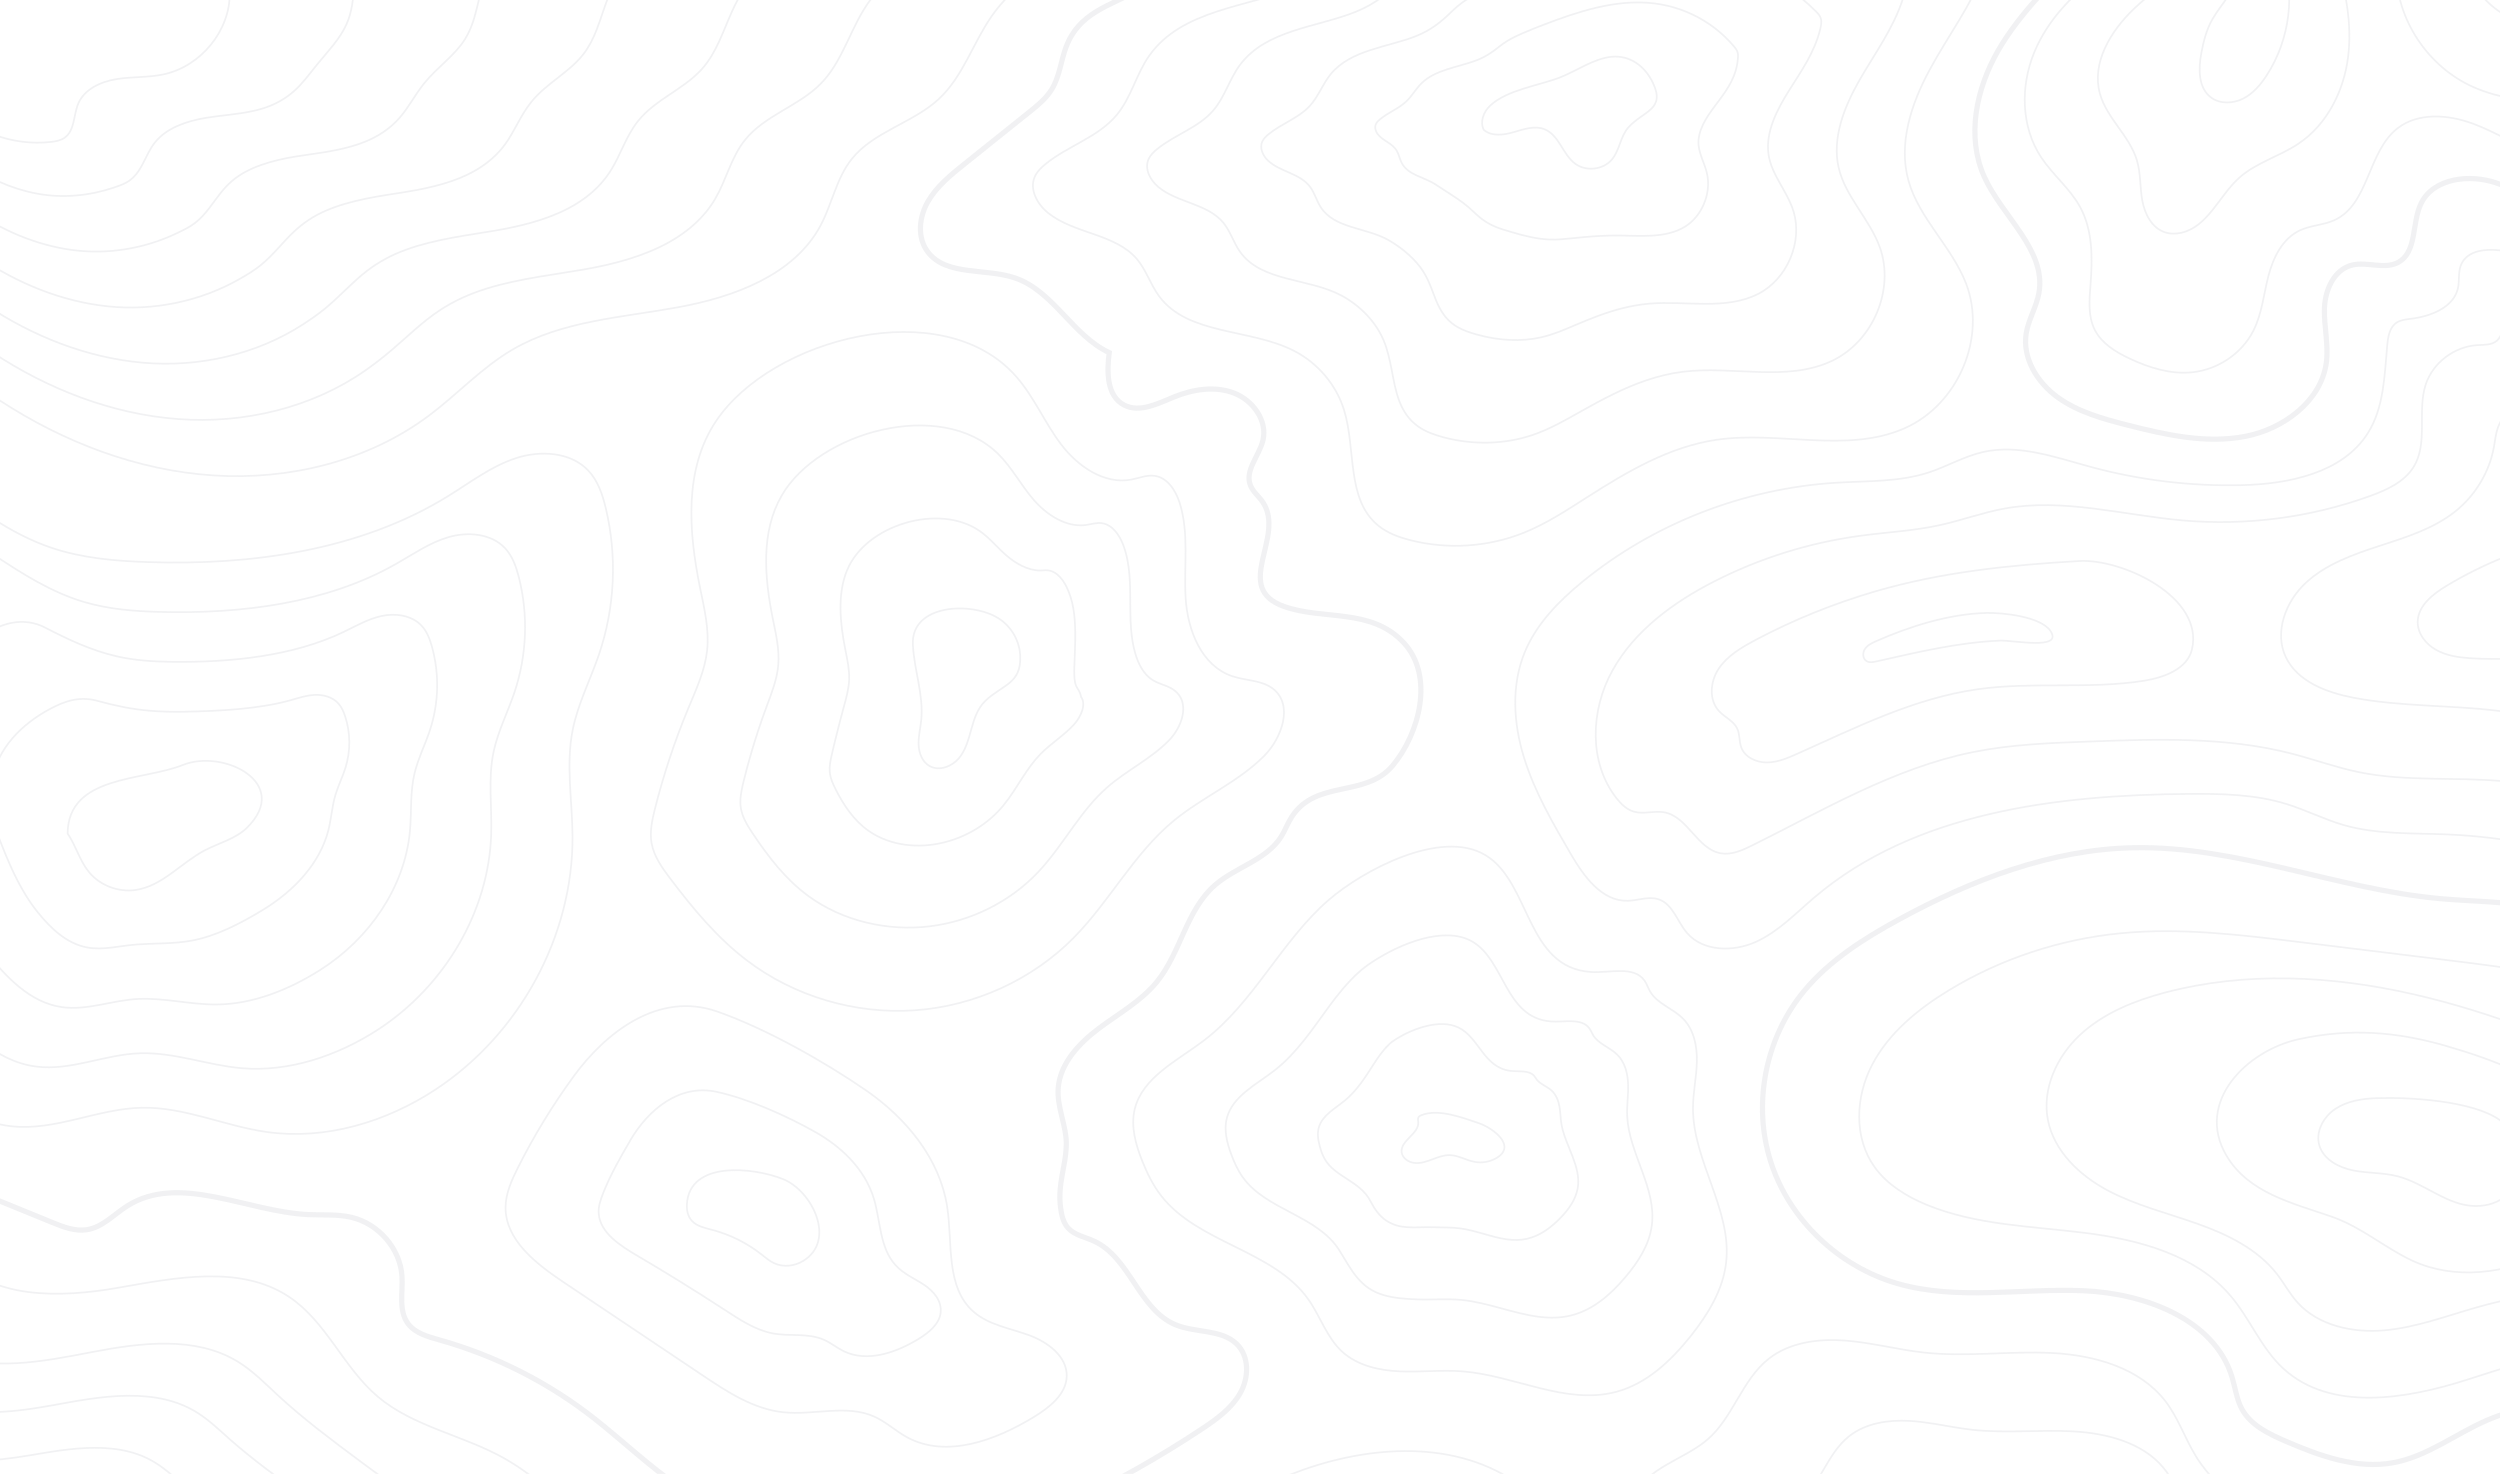 <svg width="1440" height="849" viewBox="0 0 1440 849" fill="none" xmlns="http://www.w3.org/2000/svg">
<g opacity="0.6" clip-path="url(#clip0_3354_2398)">
<path d="M712.414 -24.427C690.083 -31.663 673.119 -15.293 655.454 -5.574C638.87 3.559 621.486 7.294 614.075 27.047C611.051 35.084 610.35 44.002 605.884 51.336C602.579 56.753 597.472 60.88 592.485 64.869C580.188 74.706 567.91 84.543 555.613 94.38C547.622 100.775 539.43 107.405 534.403 116.245C529.396 125.084 528.214 136.76 534.283 144.934C544.878 159.191 567.59 154.283 584.614 160.091C606.825 167.659 617.7 193.181 638.91 203.116C637.468 214.185 637.428 228.109 647.523 233.331C656.495 237.966 667.09 232.372 676.443 228.578C687.319 224.159 699.876 222.203 710.832 226.427C721.787 230.651 730.139 242.385 727.475 253.591C725.332 262.548 716.86 270.938 720.225 279.543C721.707 283.318 725.192 285.938 727.435 289.321C740.694 309.387 709.41 338.585 739.592 349.321C762.204 357.379 789.623 350.104 808.329 369.973C826.515 389.295 817.522 422.678 802.141 441.042C786.559 459.641 758.038 448.826 744.059 470.495C741.635 474.23 740.153 478.493 737.75 482.248C729.278 495.39 711.673 499.478 699.816 509.823C683.193 524.315 680.129 548.78 666.189 565.755C657.176 576.746 644.278 583.845 632.862 592.431C621.446 601.016 610.751 612.476 609.549 626.498C608.588 637.939 614.556 648.597 614.175 659.862C613.755 672.613 609.108 682.078 610.891 695.592C611.452 699.797 612.373 704.217 615.257 707.385C618.942 711.453 624.891 712.509 629.938 714.777C650.987 724.262 655.874 754.34 677.245 763.121C688.701 767.834 703.441 765.566 712.294 774.093C719.724 781.25 719.424 793.551 714.357 802.469C709.29 811.368 700.537 817.606 691.905 823.317C643.337 855.507 589.961 880.755 533.982 898.023C530.357 899.138 526.372 900.233 522.807 898.884C516.337 896.459 515.336 888.147 512.051 882.202C506.443 872.091 493.105 868.493 481.348 869.216C469.591 869.94 458.215 873.929 446.459 874.653C405.701 877.176 374.437 842.424 342.692 817.352C316.395 796.583 285.812 781.016 253.306 771.863C246.617 769.986 239.307 768.03 235.141 762.574C229.372 755.005 232.136 744.445 231.536 735.038C230.514 719.295 218.137 704.882 202.434 701.185C194.303 699.269 185.791 700.012 177.419 699.601C141.809 697.821 103.214 675.703 73.292 694.634C65.621 699.484 59.092 706.896 50.08 708.304C43.23 709.38 36.42 706.72 30.011 704.099C0.95 692.228 -28.131 680.377 -57.192 668.506" stroke="#E7E8EB" stroke-width="3" stroke-miterlimit="10"/>
<path d="M1534.05 546.257C1513.87 547.607 1496.22 534.132 1477.29 527.17C1454.7 518.859 1429.85 519.817 1405.79 517.646C1346.15 512.268 1288.93 487.138 1229.02 488.291C1181.36 489.211 1135.53 506.87 1093.89 529.556C1073.6 540.606 1053.68 553.22 1039.1 570.879C1016.72 597.965 1009.33 636.16 1020.01 669.367C1030.68 702.574 1059.16 729.738 1093.39 739.458C1127.6 749.158 1164.15 742 1199.74 743.448C1235.33 744.895 1275.61 759.934 1285.68 793.298C1287.55 799.497 1288.29 806.127 1291.45 811.818C1296.54 820.99 1306.89 825.977 1316.67 830.201C1336.13 838.571 1357.28 846.296 1378.19 842.58C1397.8 839.099 1414.04 826.133 1432.23 818.193C1467.7 802.724 1511.7 807.926 1542.37 831.218" stroke="#E7E8EB" stroke-width="3" stroke-miterlimit="10"/>
<path d="M1200.04 -28.885C1182.34 -10.541 1163.51 7.256 1150.87 29.237C1138.23 51.219 1132.57 78.657 1142.9 101.734C1153.26 124.811 1178.85 144.015 1174.41 168.833C1172.96 176.851 1168.36 184.068 1167.08 192.105C1164.81 206.206 1173.42 220.306 1185.18 228.813C1196.94 237.32 1211.4 241.29 1225.54 244.889C1247.65 250.521 1270.72 255.665 1293.15 251.382C1315.57 247.099 1337.18 230.788 1340 208.65C1341.32 198.305 1338.52 187.862 1338.88 177.438C1339.26 167.014 1344.37 155.339 1354.7 152.718C1363.27 150.547 1373.05 155.28 1380.94 151.33C1392.43 145.58 1389.01 128.624 1394.52 117.223C1401.65 102.418 1422.94 99.993 1438.64 105.645C1454.34 111.297 1467.42 122.523 1483 128.507C1502.59 136.017 1525.62 134.394 1543.91 124.224" stroke="#E7E8EB" stroke-width="3" stroke-miterlimit="10"/>
<path d="M1519.09 577.019C1484.92 562.352 1447.29 557.658 1410.26 553.121C1381.68 549.621 1353.1 546.12 1324.52 542.619C1290.23 538.415 1255.58 534.21 1221.19 537.593C1186.38 541.016 1152.41 552.3 1122.69 570.312C1104.75 581.185 1087.9 595.012 1078.31 613.395C1068.72 631.778 1067.66 655.383 1079.79 672.261C1086.98 682.274 1098.02 689.079 1109.53 693.871C1138.23 705.761 1170.3 706.27 1201.22 710.181C1232.15 714.112 1264.77 722.893 1284.72 746.302C1295.96 759.464 1302.33 776.361 1315.04 788.154C1342.12 813.206 1385.74 806.028 1421.19 794.666C1456.64 783.303 1496.3 769.536 1529.65 785.846" stroke="#E7E8EB" stroke-miterlimit="10"/>
<path d="M1369.1 632.522C1360.71 632.816 1352.02 634.126 1345.11 638.761C1338.18 643.396 1333.55 652.099 1335.99 659.941C1338.48 667.94 1347.19 672.555 1355.58 674.198C1363.97 675.84 1372.73 675.391 1381 677.522C1396.74 681.571 1409.84 694.693 1426.12 694.674C1454.5 694.634 1460.85 660.078 1439.86 645.136C1424.08 633.891 1387.29 631.897 1369.1 632.542V632.522Z" stroke="#E7E8EB" stroke-miterlimit="10"/>
<path d="M1409.64 602.639C1380.56 594.21 1353.82 592.098 1324.08 598.572C1294.28 605.064 1264.21 634.634 1282.42 665.592C1295.14 687.202 1320.45 692.972 1342.76 700.697C1360.49 706.837 1373.17 718.571 1389.71 726.238C1413.94 737.463 1443.83 733.65 1466.92 721.583C1486.05 711.59 1510.12 686.577 1503.07 663.343C1496.52 641.772 1468.76 626.029 1449.41 617.072C1436.62 611.146 1423.18 606.59 1409.62 602.659L1409.64 602.639Z" stroke="#E7E8EB" stroke-miterlimit="10"/>
<path d="M1524.78 621.158C1481.08 601.68 1436.58 583.238 1389.81 572.619C1343.02 561.98 1293.55 559.437 1247.19 571.68C1229.24 576.432 1211.46 583.629 1198.02 596.165C1184.58 608.701 1176.09 627.377 1179.61 645.213C1183.12 662.951 1197.64 676.915 1213.86 685.598C1230.08 694.261 1248.25 698.701 1265.63 704.861C1283.02 711.021 1300.38 719.489 1311.56 733.883C1315.71 739.222 1318.87 745.246 1323.4 750.272C1335.47 763.687 1355.44 767.892 1373.65 766.249C1391.85 764.607 1409.14 757.977 1426.7 753.01C1461.71 743.094 1498.6 739.574 1534.91 742.723" stroke="#E7E8EB" stroke-miterlimit="10"/>
<path d="M1213 -16.878C1195.26 -5.085 1179.73 10.736 1171.72 30.175C1163.71 49.615 1164.07 72.926 1175.67 90.567C1182.34 100.697 1192.31 108.578 1198.12 119.198C1205.51 132.692 1205.31 148.806 1204.13 164.061C1203.45 172.939 1202.59 182.366 1206.75 190.306C1210.74 197.913 1218.65 202.763 1226.54 206.479C1237.86 211.838 1250.37 215.749 1262.89 214.419C1277.67 212.855 1291.35 203.526 1297.94 190.501C1302.91 180.684 1303.89 169.458 1306.63 158.858C1309.4 148.239 1314.78 137.248 1324.96 132.594C1331.11 129.778 1338.28 129.66 1344.45 126.883C1364.71 117.789 1363.59 87.34 1381.08 73.826C1392.87 64.713 1410.04 65.945 1424.12 71.108C1438.2 76.271 1450.84 84.797 1465.12 89.413C1488.47 96.981 1515.43 93.011 1535.48 79.067" stroke="#E7E8EB" stroke-miterlimit="10"/>
<path d="M1260.07 -16.839C1248.69 -11.031 1238.2 -3.599 1229.04 5.182C1215.64 18.011 1204.63 36.297 1209.56 53.976C1213.48 68.076 1226.66 78.285 1230.85 92.307C1233.09 99.797 1232.57 107.796 1233.95 115.482C1235.33 123.167 1239.42 131.264 1246.97 133.787C1250.01 134.804 1253.36 134.784 1256.48 134.06C1271.78 130.54 1278.11 112.959 1289.63 102.535C1299.4 93.695 1312.96 90.097 1323.94 82.744C1340.38 71.714 1349.91 52.626 1352.44 33.285C1354.96 13.963 1351.14 -5.672 1345.23 -24.29" stroke="#E7E8EB" stroke-miterlimit="10"/>
<path d="M1380.18 -17.581C1380.08 10.834 1398.32 38.527 1424.84 50.241C1440.12 56.988 1457.2 58.611 1473.95 59.726C1492.07 60.919 1511.36 61.369 1527.06 52.451" stroke="#E7E8EB" stroke-miterlimit="10"/>
<path d="M1423.08 -20.32C1422.42 -8.879 1431.09 1.193 1440.9 7.47C1454.52 16.173 1470.96 20.045 1487.25 20.378C1503.51 20.71 1519.69 17.698 1535.4 13.552" stroke="#E7E8EB" stroke-miterlimit="10"/>
<path d="M1288.43 -16.272C1288.57 -5.887 1279.45 2.033 1274.31 11.147C1270.94 17.092 1269.24 23.78 1267.98 30.469C1266.24 39.641 1266.08 50.847 1273.81 56.342C1279.01 60.039 1286.42 59.667 1292.13 56.753C1297.84 53.839 1302.09 48.794 1305.55 43.494C1319.17 22.607 1322.39 -4.44 1314.08 -27.83" stroke="#E7E8EB" stroke-miterlimit="10"/>
<path d="M-29.533 204.523C-22.003 215.318 -11.167 223.473 -0.052 230.729C36.52 254.627 78.88 270.957 122.782 273.832C166.684 276.707 212.128 265.54 247.057 239.393C263.52 227.072 277.58 211.642 295.385 201.257C323.665 184.79 357.974 182.913 390.339 177.026C422.705 171.159 457.334 158.467 472.595 129.992C479.305 117.457 481.728 102.711 490.621 91.564C503.259 75.723 525.811 70.873 540.732 57.046C554.671 44.119 560.339 24.993 571.094 9.445C583.672 -8.704 603.64 -21.826 625.591 -26.363" stroke="#E7E8EB" stroke-miterlimit="10"/>
<path d="M-29.713 180.332C-23.104 189.68 -13.731 196.818 -4.097 203.174C27.608 224.1 64.339 238.493 102.453 241.368C140.587 244.243 179.902 234.856 210.786 213.128C215.813 209.588 220.68 205.814 225.407 201.785C234.76 193.826 243.352 185.28 253.406 178.65C257.432 176.01 261.598 173.721 265.924 171.707C284.15 163.259 305.279 160.169 325.969 156.903C329.754 156.297 333.519 155.69 337.265 155.045C353.868 152.131 371.112 147.516 385.573 139.4C396.448 133.278 405.741 125.182 411.97 114.504C418.359 103.572 421.083 90.664 429.094 80.651C440.47 66.433 459.858 61.192 472.555 48.402C477.643 43.278 481.408 37.196 484.713 30.821C489.139 22.314 492.764 13.22 497.811 5.123C508.106 -11.48 524.629 -23.879 543.736 -28.847" stroke="#E7E8EB" stroke-miterlimit="10"/>
<path d="M-29.914 156.14C-24.246 164.041 -16.315 170.162 -8.163 175.618C18.655 193.591 49.779 206.029 82.124 208.904C114.47 211.779 147.717 204.21 174.515 186.844C179.041 183.91 183.527 180.82 187.753 177.3C196.125 170.319 203.115 162.359 211.407 156.003C214.711 153.461 218.156 151.231 221.781 149.256C237.083 140.866 255.829 137.542 274.155 134.628C277.5 134.1 280.845 133.572 284.169 133.004C298.93 130.54 314.212 126.883 327.23 120.077C337.004 114.973 345.416 108.07 351.324 98.976C357.393 89.647 360.417 78.578 367.527 69.699C377.621 57.105 393.864 51.472 404.339 39.719C408.525 35.025 411.609 29.53 414.253 23.8C417.778 16.173 420.582 8.057 424.508 0.723C432.539 -14.336 445.577 -25.991 461.84 -31.409" stroke="#E7E8EB" stroke-miterlimit="10"/>
<path d="M-30.094 131.948C-25.347 138.421 -18.878 143.506 -12.209 148.063C9.742 163.082 35.238 173.565 61.796 176.42C88.353 179.275 115.612 173.584 138.244 160.56C142.289 158.232 146.355 155.846 150.08 152.815C157.471 146.831 162.878 139.458 169.408 133.356C171.991 130.931 174.715 128.76 177.619 126.805C189.997 118.513 206.36 114.914 222.342 112.352C225.266 111.883 228.191 111.433 231.095 110.983C243.993 108.95 257.332 106.251 268.888 100.775C277.54 96.668 285.111 90.977 290.679 83.467C296.407 75.742 299.752 66.492 305.98 58.787C314.813 47.815 327.891 41.792 336.143 31.055C339.448 26.772 341.831 21.883 343.794 16.798C346.417 10.051 348.38 2.913 351.204 -3.638C356.992 -17.132 366.546 -28.084 379.965 -33.932" stroke="#E7E8EB" stroke-miterlimit="10"/>
<path d="M-30.294 107.776C-26.489 112.802 -21.482 116.87 -16.294 120.527C0.77 132.593 20.658 141.14 41.427 143.975C62.216 146.811 83.546 143.115 101.932 134.314C105.497 132.593 109.163 130.892 112.387 128.389C118.796 123.402 122.642 116.635 127.388 110.768C129.251 108.46 131.254 106.329 133.457 104.412C142.89 96.198 156.89 92.346 170.509 90.136C172.993 89.725 175.496 89.373 177.98 89.021C189.035 87.437 200.391 85.677 210.526 81.531C218.056 78.441 224.786 73.962 230.013 68.017C235.421 61.896 239.066 54.484 244.393 47.913C251.964 38.565 261.878 32.131 267.907 22.45C270.31 18.578 272.012 14.295 273.294 9.856C275.017 3.989 276.158 -2.172 277.841 -7.941C281.346 -19.89 287.454 -30.099 298.009 -36.416" stroke="#E7E8EB" stroke-miterlimit="10"/>
<path d="M-30.475 83.585C-27.59 87.163 -24.046 90.214 -20.34 92.972C-8.163 102.085 6.117 108.676 21.118 111.492C36.119 114.328 51.661 112.783 65.681 108.011C68.805 106.955 72.03 105.899 74.754 103.885C80.181 99.875 82.445 93.715 85.409 88.102C86.55 85.912 87.812 83.839 89.335 81.942C95.844 73.767 107.46 69.699 118.716 67.861C120.779 67.529 122.842 67.235 124.905 66.981C134.098 65.827 143.511 65.025 152.183 62.209C158.592 60.117 164.46 56.851 169.347 52.489C174.435 47.972 178.38 42.398 182.806 36.962C189.095 29.237 195.865 22.411 199.67 13.767C201.192 10.325 202.194 6.629 202.815 2.855C203.656 -2.132 203.936 -7.315 204.517 -12.302C205.739 -22.706 208.402 -32.191 216.113 -38.938" stroke="#E7E8EB" stroke-miterlimit="10"/>
<path d="M-30.675 59.393C-15.894 75.664 7.259 84.289 29.39 81.746C32.074 81.433 34.838 80.944 37.061 79.439C43.209 75.273 42.228 66.238 45.152 59.51C48.677 51.394 57.95 47.072 66.863 45.605C75.775 44.119 84.968 44.745 93.801 42.926C115.612 38.448 132.656 17.62 132.315 -4.147C132.115 -16.859 127.008 -30.861 134.178 -41.461" stroke="#E7E8EB" stroke-miterlimit="10"/>
<path d="M-66.425 595.305C-47.198 619.262 -24.686 645.116 6.278 648.695C31.613 651.628 56.188 638.564 81.684 638.056C106.199 637.547 129.331 648.577 153.605 652.019C187.473 656.811 222.403 646.27 250.783 627.613C299.491 595.598 330.135 538.962 329.774 481.641C329.654 461.244 325.869 440.611 329.834 420.585C332.798 405.566 339.968 391.7 344.935 377.209C354.209 350.064 355.59 320.377 348.881 292.509C347.018 284.764 344.375 276.863 338.827 271.016C328.693 260.299 311.268 259.262 297.108 263.917C282.948 268.571 270.971 277.802 258.353 285.605C207.522 317.072 145.033 325.775 84.888 323.76C66.222 323.134 47.355 321.492 29.691 315.546C5.897 307.528 -14.432 292.118 -34.26 276.981C-42.812 270.449 -53.467 268.004 -64.142 269.999C-74.817 271.994 -84.25 277.998 -92.582 284.823C-124.968 311.303 -144.375 352.372 -143.995 393.656C-143.834 410.612 -140.53 427.391 -136.464 443.877C-123.466 496.544 -100.653 552.671 -66.425 595.305Z" stroke="#E7E8EB" stroke-miterlimit="10"/>
<path d="M48.597 346.798C29.41 341.146 12.386 330.214 -4.197 319.165C-11.307 314.432 -19.98 312.711 -28.672 314.354C-37.384 315.996 -45.175 320.671 -52.105 325.97C-79.363 346.642 -96.548 378.597 -97.489 411.961C-97.829 425.573 -95.626 439.243 -92.602 452.913C-81.667 494.177 -64.022 538.395 -37.004 572.033C-21.722 591.061 -3.637 611.224 20.878 614.353C40.946 616.915 60.534 607.235 80.783 606.687C100.791 606.081 119.597 613.61 139.145 615.272C166.383 617.619 194.323 608.173 217.576 593.154C256.15 568.063 281.566 524.999 282.928 480.39C283.409 464.51 281.025 448.493 284.33 432.926C286.853 421.153 292.441 410.279 296.287 398.917C303.517 377.502 304.378 354.269 298.87 332.522C297.328 326.479 295.205 320.319 290.879 315.723C282.968 307.313 269.529 306.179 258.493 309.347C247.478 312.535 238.045 319.204 228.111 324.817C188.194 347.541 139.065 353.682 91.898 352.47C77.238 352.098 62.497 350.886 48.617 346.798H48.597Z" stroke="#E7E8EB" stroke-miterlimit="10"/>
<path d="M67.484 378.089C52.883 374.823 39.204 368.35 25.825 361.407C20.157 358.474 13.468 357.476 6.758 358.767C0.009 360.058 -6.12 363.422 -11.668 367.176C-33.699 382.059 -48.82 404.823 -51.023 430.305C-51.904 440.592 -50.763 451.153 -48.76 462.007C-39.867 491.85 -27.41 524.197 -7.622 548.819C3.714 562.919 17.353 577.411 35.459 580.07C50.28 582.241 64.86 576.022 79.861 575.377C94.863 574.731 109.824 578.702 124.685 578.584C145.314 578.506 166.283 570.194 184.369 558.734C212.889 540.664 232.978 511.094 236.082 479.178C237.163 467.835 236.122 456.394 238.806 445.305C240.869 436.779 244.894 428.878 247.618 420.664C252.785 404.979 253.146 388.2 248.82 372.554C247.618 368.213 245.996 363.813 242.872 360.449C237.183 354.328 227.71 353.096 219.799 354.817C211.888 356.538 205.038 360.605 197.788 364.067C168.727 377.952 133.016 381.629 98.828 381.218C88.193 381.101 77.558 380.358 67.464 378.109L67.484 378.089Z" stroke="#E7E8EB" stroke-miterlimit="10"/>
<path d="M86.371 409.38C76.276 408.597 66.082 406.446 55.868 403.63C51.682 402.476 46.955 402.222 42.208 403.161C37.422 404.119 32.955 406.133 28.789 408.363C11.906 417.417 -0.993 431.048 -4.538 448.61C-5.94 455.553 -5.88 463.004 -4.898 471.042C1.931 489.464 9.222 509.94 21.799 525.527C29.19 534.699 38.383 543.499 50.059 545.709C59.613 547.508 69.227 544.673 78.96 544.008C89.996 543.245 100.07 543.695 110.224 541.837C124.224 539.295 138.204 532.117 151.162 524.256C169.568 513.108 184.409 497.13 189.216 477.926C190.898 471.12 191.239 464.275 193.282 457.645C194.904 452.365 197.347 447.437 198.95 442.391C202.054 432.437 201.894 422.111 198.789 412.587C197.928 409.947 196.806 407.287 194.884 405.175C191.419 401.361 185.951 400.012 181.144 400.266C176.338 400.52 172.072 402.007 167.485 403.297C149.34 408.402 126.988 409.556 105.778 409.966C99.149 410.103 92.559 409.888 86.351 409.399L86.371 409.38Z" stroke="#E7E8EB" stroke-miterlimit="10"/>
<path d="M38.944 480.077C43.71 487.098 45.833 495.664 51.201 502.254C57.47 509.96 68.065 514.047 78.039 512.639C93.441 510.449 104.256 497.013 117.955 489.797C126.187 485.475 135.82 483.187 142.37 476.674C168.146 451.016 128.63 431.185 105.257 440.651C82.405 449.901 39.284 446.342 38.944 480.077Z" stroke="#E7E8EB" stroke-miterlimit="10"/>
<path d="M585.214 216.766C595.649 228.598 601.738 243.52 611.271 256.056C620.805 268.611 636.066 279.23 651.768 276.218C656.134 275.378 660.42 273.52 664.827 274.048C672.397 274.967 677.204 282.477 679.467 289.595C685.055 307.216 681.811 326.186 682.932 344.589C684.074 362.992 692.025 383.585 709.89 389.53C717.701 392.131 726.834 391.72 733.283 396.746C745.08 405.958 738.531 425.006 727.996 435.566C713.015 450.566 692.566 459.171 676.143 472.685C653.09 491.655 639.231 519.171 618.261 540.332C594.367 564.445 561.16 579.562 526.892 581.929C492.604 584.315 457.554 573.93 430.416 553.356C413.071 540.214 399.112 523.317 386.053 506.049C381.407 499.888 376.72 493.395 375.338 485.847C374.116 479.197 375.619 472.392 377.261 465.84C382.248 446.01 388.717 426.551 396.608 407.639C401.075 396.903 406.062 386.147 407.303 374.628C408.585 362.62 405.701 350.632 403.278 338.8C396.608 306.375 393.884 270.234 412.431 242.561C444.376 194.843 542.855 168.715 585.194 216.747L585.214 216.766Z" stroke="#E7E8EB" stroke-miterlimit="10"/>
<path d="M450.244 285.43C471.554 248.741 541.853 229.107 574.8 261.336C582.871 269.237 587.998 279.328 595.409 287.914C602.879 296.518 614.095 303.93 625.471 302.405C628.656 301.975 631.78 300.84 634.965 301.388C640.853 302.425 644.758 308.174 646.881 313.65C651.167 324.817 650.987 337.02 651.047 349.165C651.047 351.825 651.107 354.445 651.187 357.007C651.688 372.222 655.073 387.046 664.947 392.307C669.313 394.634 674.28 395.182 678.045 399.074C684.935 406.173 680.749 418.826 673.399 426.375C662.964 437.111 649.004 443.663 637.769 453.5C630.338 460.012 624.29 467.796 618.481 475.814C611.972 484.791 605.723 494.061 598.153 502.138C581.79 519.543 559.098 530.71 535.364 533.585C511.631 536.459 485.394 530.71 465.485 516.003C452.487 506.46 442.533 493.493 433.781 480.39C430.656 475.736 427.572 470.866 426.711 465.312C425.95 460.404 427.031 455.397 428.193 450.547C429.615 444.68 431.197 438.852 432.899 433.063C435.443 424.4 438.267 415.853 441.391 407.444C444.336 399.484 447.58 391.486 448.281 382.998C449.022 374.159 446.959 365.299 445.177 356.577C440.31 332.64 438.147 306.316 450.264 285.43H450.244Z" stroke="#E7E8EB" stroke-miterlimit="10"/>
<path d="M488.017 328.278C498.612 302.522 540.732 289.497 564.345 305.886C570.033 309.836 574.199 315.136 579.486 319.771C584.774 324.406 592.044 328.669 599.094 328.611C601.097 328.611 603.06 328.22 605.002 328.767C609.208 329.96 612.233 333.911 614.175 337.763C618.181 345.625 619.182 354.582 619.323 363.617C619.363 365.651 619.363 367.607 619.323 369.484C619.162 381.531 617.861 390.468 619.883 395.162C620.745 397.157 622.207 398.174 622.687 401.459C625.752 405.371 622.828 412.685 618.702 417.222C612.813 423.695 605.323 428.193 599.294 434.354C595.309 438.421 592.044 443.154 588.9 447.985C585.375 453.402 582.01 458.995 577.924 463.962C569.112 474.68 556.895 481.955 543.716 485.24C529.516 488.78 513.153 487.47 500.435 478.65C491.823 472.665 485.874 463.65 481.368 454.712C479.786 451.564 478.284 448.337 477.943 444.738C477.643 441.57 478.284 438.363 478.985 435.234C479.826 431.44 480.747 427.665 481.688 423.91C483.09 418.278 484.512 412.724 486.015 407.229C487.437 402.026 488.919 396.824 489.119 391.349C489.319 385.658 488.057 379.967 486.936 374.334C483.872 358.884 482.209 342.3 487.957 328.298L488.017 328.278Z" stroke="#E7E8EB" stroke-miterlimit="10"/>
<path d="M525.811 371.127C526.452 385.775 532.1 400.13 530.637 414.719C530.157 419.491 528.935 424.224 529.115 429.015C529.296 433.807 531.238 438.911 535.524 441.277C540.972 444.269 548.202 441.571 552.208 436.877C556.214 432.183 557.816 426.023 559.438 420.136C561.06 414.23 563.003 408.109 567.449 403.807C577.283 394.283 588.179 394.087 587.658 378.05C587.378 369.23 582.591 360.841 575.1 356.127C559.458 346.31 524.789 348.011 525.811 371.147V371.127Z" stroke="#E7E8EB" stroke-miterlimit="10"/>
<path d="M330.355 620.083C318.218 636.706 307.483 654.307 298.29 672.651C294.684 679.829 291.26 687.417 291.2 695.415C291.059 714.17 308.644 727.84 324.487 738.46C351.304 756.413 378.102 774.385 404.92 792.338C419.06 801.823 433.981 811.582 451.025 813.44C468.61 815.356 487.497 808.746 503.579 815.963C510.389 819.013 515.897 824.294 522.446 827.853C545.058 840.193 573.458 829.633 595.429 816.236C604.522 810.702 614.235 803.075 614.436 792.612C614.656 781.289 603.46 772.977 592.585 769.027C581.709 765.076 569.552 763.199 560.88 755.669C544.477 741.432 548.843 716.067 545.538 694.868C541.272 667.527 522.105 644.138 498.973 628.16C474.999 611.595 440.871 592.312 413.031 582.612C379.244 570.839 348.861 594.679 330.335 620.063L330.355 620.083Z" stroke="#E7E8EB" stroke-miterlimit="10"/>
<path d="M363.001 656.948C357.293 666.726 351.685 676.524 347.619 686.772C346.017 690.781 344.455 694.985 344.875 699.327C345.937 710.298 357.293 717.554 367.267 723.401C384.071 733.277 400.754 743.603 417.177 754.32C425.85 759.972 434.822 765.976 444.796 767.971C454.77 769.966 465.325 767.541 474.739 771.785C478.744 773.584 482.109 776.419 486.035 778.316C499.554 784.888 516.137 779.138 529.055 771.257C535.004 767.619 540.912 762.749 541.773 756.354C542.735 749.314 537.607 743.603 532.26 740.044C526.912 736.485 520.603 733.962 515.757 728.643C506.684 718.669 507.184 703.238 503.379 690.527C500.775 681.824 495.828 674.001 489.64 667.43C484.052 661.524 477.122 656.283 469.551 652.019C453.168 642.769 430.957 632.854 412.811 628.903C391.261 624.21 373.336 639.21 363.001 656.909V656.948Z" stroke="#E7E8EB" stroke-miterlimit="10"/>
<path d="M395.647 693.811C395.467 697.175 396.248 700.734 398.551 703.237C401.415 706.347 405.921 707.266 410.067 708.361C420.442 711.08 430.236 715.949 438.588 722.52C440.931 724.359 443.194 726.353 445.898 727.605C451.185 730.069 457.715 729.326 462.662 726.275C481.889 714.463 467.789 685.93 451.065 679.183C434.061 672.338 396.949 668.309 395.647 693.792V693.811Z" stroke="#E7E8EB" stroke-miterlimit="10"/>
<path d="M-26.609 722.736C-5.599 748.629 34.537 747.632 67.844 741.785C101.151 735.937 138.504 728.369 166.464 746.967C188.014 761.302 197.808 787.684 217.496 804.386C238.185 821.947 267.045 826.7 290.739 840.155C329.073 861.941 356.712 907.312 401.055 908.408C413.692 908.72 426.25 905.122 438.868 906.08C458.956 907.625 476.06 920.318 494.807 927.593C536.586 943.786 584.493 932.012 624.77 912.475C665.027 892.958 701.398 865.95 743.057 849.425C784.696 832.88 835.327 828.421 872.36 853.277C932.364 893.544 926.436 984.542 973.583 1038.73" stroke="#E7E8EB" stroke-miterlimit="10"/>
<path d="M-32.037 778.806C-5.78 790.403 24.663 784.242 52.943 778.806C81.223 773.369 112.648 769.399 137.062 784.36C145.574 789.581 152.564 796.759 159.854 803.506C174.895 817.45 191.439 829.751 207.922 842.032C218.257 849.718 228.711 857.482 240.548 862.704C247.818 865.911 255.529 868.121 262.739 871.407C293.282 885.35 312.47 917.404 343.754 929.666C373.876 941.459 410.628 932.912 438.147 949.731C457.294 961.426 467.588 983.036 473.497 1004.33" stroke="#E7E8EB" stroke-miterlimit="10"/>
<path d="M-35.021 808.004C-12.088 817.509 14.329 812.365 38.944 807.887C53.985 805.149 70.007 802.9 85.089 804.445C94.682 805.423 103.895 807.926 112.227 812.835C119.678 817.235 125.886 823.278 132.315 828.988C145.614 840.761 160.115 851.224 174.575 861.726C183.628 868.317 192.781 874.986 203.055 879.582C209.364 882.398 216.013 884.392 222.262 887.326C231.575 891.687 239.687 897.965 247.458 904.79C261.678 917.267 274.696 931.485 291.961 938.78C300.453 942.378 309.565 944.099 318.839 945.351C337.545 947.854 356.872 948.362 372.835 958.219C389.438 968.467 398.731 986.909 404.439 1004.92" stroke="#E7E8EB" stroke-miterlimit="10"/>
<path d="M-38.005 837.201C-18.417 844.613 3.994 840.487 24.964 836.967C37.782 834.815 51.381 833.094 64.219 834.405C72.371 835.226 80.242 837.299 87.392 841.308C93.781 844.887 99.189 849.796 104.757 854.45C116.293 864.053 128.79 872.658 141.188 881.38C148.979 886.856 156.81 892.449 165.502 896.399C170.85 898.824 176.458 900.624 181.725 903.186C189.576 906.999 196.446 912.377 202.995 918.225C214.972 928.942 225.827 941.145 240.088 947.814C247.117 951.1 254.648 952.879 262.319 954.268C277.821 957.045 293.923 958.14 307.443 966.608C321.502 975.428 329.814 990.663 335.302 1005.43" stroke="#E7E8EB" stroke-miterlimit="10"/>
<path d="M662.123 31.818C654.472 42.594 651.608 56.225 643.096 66.375C632.501 79.028 615.097 84.015 602.238 94.478C599.695 96.531 597.291 98.898 595.99 101.87C592.825 109.165 597.472 117.652 603.741 122.679C618.822 134.765 642.435 134.569 654.873 149.237C660.24 155.573 662.664 163.826 667.571 170.514C684.254 193.278 720.105 189.074 745.461 202.137C759.02 209.119 769.535 221.518 774.061 235.814C781.251 258.578 775.202 287.678 794.009 302.854C799.236 307.079 805.786 309.464 812.355 311.146C833.825 316.622 857.078 315.116 877.607 306.903C890.685 301.661 902.502 293.878 914.319 286.329C937.251 271.661 961.465 257.346 988.584 253.337C1024.71 248.017 1063.83 261.394 1097.12 246.648C1128.02 232.959 1144.4 194.236 1132.43 163.239C1124.26 142.118 1105.37 125.827 1099.28 104.061C1093.33 82.724 1100.82 59.96 1111.38 40.384C1121.93 20.808 1135.63 2.757 1143.5 -17.993C1144.86 -21.572 1146.03 -25.6 1144.5 -29.12C1143.58 -31.233 1141.8 -32.875 1140.04 -34.401C1099.24 -69.955 1044.96 -89.062 990.406 -92.523C935.849 -95.985 881.012 -84.505 830.26 -64.596C812.034 -57.439 794.87 -48.951 781.912 -34.244C771.437 -22.354 761.663 -13.534 746.482 -7.315C718.563 4.145 680.909 5.436 662.143 31.838L662.123 31.818Z" stroke="#E7E8EB" stroke-miterlimit="10"/>
<path d="M847.424 -37.334C833.124 -31.721 819.565 -25.131 809.13 -13.886C800.759 -4.812 792.867 1.955 780.951 6.786C758.879 15.703 729.498 17.014 714.337 37.235C708.128 45.508 705.524 55.932 698.715 63.774C690.203 73.552 676.623 77.639 666.529 85.853C664.526 87.477 662.624 89.315 661.582 91.623C659.059 97.196 662.463 103.689 667.07 107.581C678.125 116.948 695.63 117.144 704.823 128.506C708.789 133.415 710.551 139.771 714.196 144.934C726.594 162.555 753.512 159.954 772.779 170.28C783.694 176.186 792.607 185.592 797.033 196.192C799.236 201.512 800.478 207.242 801.58 212.933C803.943 225.351 805.926 237.691 816.641 245.495C821.007 248.663 826.335 250.521 831.682 251.948C848.666 256.407 866.732 255.957 882.654 250.599C892.788 247.157 901.961 241.837 911.154 236.655C922.891 230.064 935.088 223.532 948.207 219.093C955.016 216.785 962.066 215.025 969.396 214.126C997.957 210.586 1029.02 220.11 1055 207.965C1078.81 196.838 1091.43 166.838 1082.84 142.607C1076.97 126.101 1062.83 113.291 1059.02 96.375C1055.22 79.458 1062.23 61.662 1070.98 46.31C1079.83 30.879 1090.53 16.447 1096.06 -0.665C1097 -3.54 1097.82 -6.748 1096.58 -9.603C1095.83 -11.304 1094.45 -12.634 1093.07 -13.905C1062.07 -42.302 1020.41 -58.201 977.808 -60.998C976.787 -61.076 975.746 -61.135 974.724 -61.174C931.343 -63.462 887.781 -53.136 847.485 -37.315L847.424 -37.334Z" stroke="#E7E8EB" stroke-miterlimit="10"/>
<path d="M864.589 -10.053C854.214 -5.985 844.24 -1.311 836.349 6.492C830.04 12.731 824.092 17.463 815.419 20.886C799.196 27.261 778.107 28.611 766.55 42.633C761.804 48.402 759.44 55.619 754.333 61.134C747.904 68.037 738.17 71.205 730.82 77.209C729.378 78.402 727.956 79.713 727.155 81.375C725.292 85.228 727.435 89.725 730.359 92.483C737.389 99.132 748.785 99.719 754.714 107.776C757.277 111.257 758.379 115.697 760.762 119.373C768.854 131.851 786.859 130.873 800.038 138.441C808.309 143.272 815.62 149.706 819.946 156.609C822.109 160.071 823.611 163.728 824.973 167.346C827.937 175.227 830.661 183.011 839.173 188.174C842.658 190.286 846.804 191.635 850.929 192.77C863.427 196.251 876.285 196.877 887.621 194.315C894.831 192.691 901.321 189.817 907.89 187.02C916.282 183.48 925.034 179.921 934.567 177.535C939.534 176.303 944.702 175.364 950.089 174.895C971.079 173.135 994.071 178.826 1012.76 169.263C1029.48 160.697 1038.35 139.4 1033.13 121.955C1029.56 110.064 1020.21 100.697 1018.63 88.669C1016.96 76.016 1023.45 63.343 1030.42 52.235C1037.39 41.127 1045.26 30.156 1048.47 16.642C1048.99 14.471 1049.47 12.066 1048.53 9.895C1047.97 8.604 1046.99 7.568 1045.98 6.57C1023.87 -15.587 993.17 -28.26 961.185 -29.766C960.424 -29.805 959.663 -29.844 958.882 -29.864C926.696 -30.959 894.411 -21.806 864.569 -10.072L864.589 -10.053Z" stroke="#E7E8EB" stroke-miterlimit="10"/>
<path d="M881.753 17.209C875.304 19.752 868.935 22.49 863.567 26.851C859.361 30.273 855.295 32.953 849.868 34.967C839.493 38.8 826.675 40.169 818.744 48.011C815.439 51.277 813.356 55.286 809.931 58.494C805.605 62.542 799.677 64.791 795.07 68.565C794.169 69.308 793.268 70.13 792.707 71.108C791.505 73.239 792.387 75.743 793.648 77.366C796.653 81.297 801.94 82.275 804.624 87.027C805.786 89.08 806.246 91.623 807.348 93.774C811.153 101.108 820.226 101.753 827.316 106.544C832.944 110.299 838.672 113.741 842.898 116.949C845.001 118.552 846.783 120.136 848.426 121.681C851.951 125.006 855.436 128.213 861.785 130.795C864.408 131.87 867.332 132.672 870.237 133.552C878.248 136.016 885.899 137.718 892.648 137.972C896.894 138.148 900.76 137.718 904.705 137.327C909.732 136.838 915.04 136.251 921.028 135.938C924.153 135.782 927.437 135.645 930.882 135.645C944.301 135.645 959.242 137.561 970.618 130.521C980.272 124.556 985.359 111.942 983.496 101.264C982.235 93.989 977.828 87.966 978.329 80.925C978.93 72.457 984.818 64.987 989.986 58.103C995.153 51.219 1000.24 43.885 1001 33.891C1001.12 32.444 1001.24 30.84 1000.58 29.354C1000.2 28.494 999.599 27.731 998.998 26.988C985.72 11.147 966.032 1.662 944.662 1.408C944.161 1.408 943.66 1.408 943.159 1.408C922.17 1.486 901.16 9.485 881.753 17.131V17.209Z" stroke="#E7E8EB" stroke-miterlimit="10"/>
<path d="M858.3 60.88C854.514 64.4 852.351 70.149 854.614 74.745C859.081 78.735 866.071 77.816 871.879 76.114C877.667 74.432 883.956 72.222 889.564 74.413C898.116 77.757 900.079 89.08 907.469 94.419C913.718 98.937 923.532 97.763 928.459 91.877C932.985 86.479 933.305 78.539 938.032 73.298C946.644 63.774 959.603 63.226 951.992 47.542C947.405 38.096 938.873 31.623 928.138 32.718C918.104 33.735 908.13 40.814 898.937 44.452C886.459 49.38 868.334 51.551 858.3 60.86V60.88Z" stroke="#E7E8EB" stroke-miterlimit="10"/>
<path d="M1513.7 169.615C1492.84 160.364 1471.32 152.522 1449.37 146.147C1437.76 142.763 1421.43 141.942 1417.35 153.089C1415.87 157.177 1416.71 161.714 1415.79 165.958C1413.36 177.066 1400.16 182.229 1388.61 183.637C1385.82 183.969 1382.9 184.243 1380.56 185.749C1376.47 188.37 1375.53 193.748 1375.09 198.5C1373.45 216.062 1373.29 234.699 1363.75 249.68C1349.33 272.327 1318.71 278.78 1291.41 279.445C1262.01 280.169 1232.49 276.609 1204.13 268.904C1183.82 263.389 1162.77 255.703 1142.24 260.358C1131.27 262.861 1121.43 268.728 1110.76 272.19C1093.89 277.665 1075.69 276.961 1057.94 278.037C1004.59 281.244 952.433 301.564 911.455 335.103C897.796 346.29 885.058 359.315 878.348 375.449C870.377 394.595 871.699 416.459 877.787 436.251C883.876 456.042 894.451 474.191 904.926 492.144C912.336 504.816 922.611 519.191 937.572 518.858C943.46 518.721 949.449 516.179 955.076 517.919C963.508 520.52 966.052 530.749 971.72 537.378C980.893 548.115 998.318 548.428 1011.32 542.541C1024.31 536.674 1034.31 526.074 1045.12 516.883C1102.6 467.991 1184.2 457.9 1260.45 457.294C1279.51 457.137 1298.92 457.489 1317.11 463.141C1328.22 466.583 1338.64 471.942 1349.81 475.188C1369.06 480.762 1389.57 479.784 1409.62 480.625C1453.94 482.463 1497.82 493.513 1537.54 512.795" stroke="#E7E8EB" stroke-miterlimit="10"/>
<path d="M1507.24 198.226C1497.64 190.13 1487.59 181.818 1475.33 178.611C1463.09 175.404 1447.99 178.943 1442.08 189.915C1440.88 192.144 1440.04 194.687 1438.08 196.349C1435.15 198.833 1430.85 198.559 1426.98 198.793C1413.72 199.595 1401.45 208.885 1397.3 221.205C1392.09 236.675 1398.88 255.156 1390.17 269.061C1384.8 277.646 1374.79 282.203 1365.14 285.703C1330.93 298.102 1293.87 302.933 1257.52 299.784C1223.05 296.792 1188.43 286.72 1154.42 292.959C1141.96 295.247 1130.04 299.667 1117.69 302.405C1102.3 305.808 1086.46 306.551 1070.84 308.702C1041.8 312.692 1013.48 321.59 987.482 334.849C963.869 346.896 941.537 363.265 928.82 386.127C916.102 408.969 914.92 439.223 931.163 459.836C933.787 463.18 937.011 466.329 941.157 467.522C946.725 469.126 952.773 466.877 958.501 467.874C972.141 470.26 977.568 489.152 991.207 491.498C997.456 492.574 1003.65 489.738 1009.29 486.942C1050.53 466.485 1090.91 442.47 1136.19 433.259C1158.12 428.8 1180.65 427.959 1203.05 427.137C1242.3 425.69 1282.24 424.302 1320.21 434.139C1333.03 437.463 1345.53 442.04 1358.51 444.719C1385.86 450.371 1414.26 447.398 1442.08 449.999C1467.78 452.424 1493.02 459.68 1515.95 471.277" stroke="#E7E8EB" stroke-miterlimit="10"/>
<path d="M1011.1 368.681C1003.12 372.906 995.033 377.678 990.045 385.05C985.058 392.443 984.117 403.16 990.246 409.692C993.53 413.192 998.517 415.265 1000.6 419.548C1002.24 422.951 1001.66 427.019 1002.98 430.559C1005.09 436.191 1011.68 439.242 1017.8 439.183C1023.93 439.125 1029.74 436.641 1035.31 434.138C1069 419.059 1102.62 402.123 1139.32 396.98C1170.98 392.541 1203.49 397.136 1235.05 392.091C1246.63 390.233 1259.89 385.266 1262.55 374.118C1269.74 343.864 1222.39 321.745 1197.7 323.153C1158.16 325.402 1118.27 329.49 1080.21 340.618C1056.28 347.619 1033.07 357.006 1011.12 368.642L1011.1 368.681Z" stroke="#E7E8EB" stroke-miterlimit="10"/>
<path d="M1516.71 230.729C1507.84 231.961 1499.5 226.896 1491.55 222.867C1483.6 218.838 1473.51 215.807 1466.08 220.677C1461.27 223.825 1458.85 229.575 1454.28 233.056C1450.6 235.872 1445.71 237.046 1442.4 240.292C1438 244.634 1437.58 251.342 1436.52 257.365C1433.93 271.857 1425.84 285.351 1414.16 294.64C1401.69 304.555 1385.92 309.445 1370.66 314.412C1355.4 319.379 1339.74 324.914 1328.08 335.768C1316.45 346.602 1309.86 364.203 1316.61 378.46C1323.28 392.56 1340.12 398.936 1355.74 401.909C1383.04 407.111 1411.16 406.035 1438.76 409.418C1466.36 412.802 1494.86 421.583 1513.16 442.039" stroke="#E7E8EB" stroke-miterlimit="10"/>
<path d="M1513 281.127C1509.56 275.534 1502.27 272.698 1495.68 273.852C1489.09 274.986 1483.46 279.758 1480.72 285.703C1479.06 289.302 1478.35 293.272 1476.77 296.909C1470.98 310.129 1455.3 315.684 1441.7 321.199C1430.53 325.716 1419.71 331.114 1409.4 337.313C1401.31 342.163 1392.69 348.969 1392.59 358.239C1392.51 364.888 1397.18 370.951 1403.09 374.275C1408.98 377.62 1415.93 378.656 1422.72 379.125C1439.24 380.26 1455.98 378.382 1472.31 381.198C1488.47 383.995 1503.75 391.485 1515.71 402.476" stroke="#E7E8EB" stroke-miterlimit="10"/>
<path d="M1080.69 369.288C1078.25 370.364 1075.71 371.596 1074.22 373.786C1072.74 375.976 1072.84 379.399 1075.13 380.787C1076.81 381.804 1078.95 381.394 1080.87 380.963C1104.27 375.703 1127.86 370.031 1151.93 368.995C1159.52 368.662 1188.49 374.686 1181.1 363.499C1175.51 355.051 1153.3 352.841 1144.32 353.056C1122.89 353.545 1100.04 360.742 1080.69 369.288Z" stroke="#E7E8EB" stroke-miterlimit="10"/>
<path d="M765.469 518.232C737.95 542.072 722.388 577.352 693.347 599.412C678.086 610.99 658.077 620.494 653.611 638.838C651.188 648.793 654.132 659.216 657.937 668.74C660.761 675.8 664.126 682.704 668.813 688.747C690.043 716.107 733.484 720.135 753.532 748.336C760.522 758.154 764.147 770.377 773.08 778.551C781.852 786.589 794.41 789.405 806.407 789.914C818.404 790.422 830.481 788.955 842.458 789.914C872.36 792.261 901.721 809.353 930.702 801.765C948.327 797.15 962.247 784.027 973.503 770.005C983.597 757.41 992.469 743.095 994.252 727.195C997.677 696.902 975.125 668.838 975.165 638.349C975.165 629.392 977.168 620.533 977.388 611.576C977.608 602.619 975.726 593.037 969.317 586.641C963.488 580.814 954.436 578.095 950.39 570.977C949.248 568.982 948.567 566.713 947.245 564.836C941.077 556.074 927.317 560.553 916.442 559.868C878.989 557.502 881.733 508.512 855.796 492.672C830.04 476.948 784.596 501.687 765.469 518.252V518.232Z" stroke="#E7E8EB" stroke-miterlimit="10"/>
<path d="M782.653 560.025C776.004 566.028 770.496 572.952 765.229 580.148C755.755 593.095 746.823 606.706 734.045 616.622C723.63 624.718 709.991 631.387 706.666 643.962C704.884 650.768 706.666 657.906 709.029 664.438C710.792 669.268 712.895 674.02 715.899 678.186C729.458 697.097 758.7 700.031 771.437 720.135C774.802 725.455 777.867 731.341 781.792 735.937C783.835 738.342 786.058 740.474 788.702 742.215C791.185 743.857 793.929 745.05 796.833 745.93C802.742 747.71 809.371 748.179 815.9 748.434C824.512 748.786 833.145 747.945 841.697 748.747C856.638 750.155 871.378 756.511 886.039 758.427C892.348 759.249 898.637 759.249 904.906 757.704C917.564 754.594 927.778 745.598 936.07 735.8C943.621 726.96 950.03 716.928 951.452 705.82C954.276 684.444 938.353 664.477 937.271 643.121C936.951 636.902 937.993 630.741 937.792 624.562C937.592 618.362 935.99 611.772 931.383 607.332C927.157 603.264 920.768 601.289 917.744 596.42C916.883 595.051 916.362 593.506 915.381 592.215C910.774 586.172 901.04 588.968 893.209 588.343C866.712 586.191 866.832 553.062 847.865 542.247C831.823 533.173 806.507 543.499 790.424 554.099C787.42 556.074 784.756 558.088 782.613 560.044L782.653 560.025Z" stroke="#E7E8EB" stroke-miterlimit="10"/>
<path d="M799.837 601.798C796.353 605.259 793.669 609.171 791.065 613.219C786.378 620.553 781.612 628.121 774.742 633.812C769.174 638.408 761.884 642.261 759.741 649.066C758.579 652.743 759.22 656.576 760.161 660.116C760.842 662.737 761.724 665.298 763.046 667.606C768.994 678.049 783.514 680.298 789.403 691.915C791.566 696.159 794.57 700.422 798.255 702.906C800.178 704.197 802.181 705.155 804.384 705.82C806.447 706.446 808.63 706.759 810.873 706.895C815.46 707.169 820.467 706.719 825.474 706.895C830.481 707.072 835.868 706.876 841.016 707.541C849.988 708.714 858.841 712.587 867.753 713.838C871.559 714.366 875.384 714.425 879.189 713.623C886.9 712 893.349 707.111 898.737 701.596C903.724 696.491 907.65 690.761 908.751 684.444C910.934 671.987 901.701 660.135 899.458 647.873C898.817 644.392 898.877 640.95 898.276 637.508C897.676 634.066 896.354 630.468 893.51 627.984C890.886 625.677 887.161 624.464 885.158 621.843C884.597 621.1 884.196 620.279 883.576 619.594C880.531 616.289 874.823 617.404 870.036 616.817C854.515 614.901 852.011 597.535 839.994 591.824C829.599 586.876 814.598 592.117 804.564 598.219C802.721 599.353 801.059 600.546 799.797 601.817L799.837 601.798Z" stroke="#E7E8EB" stroke-miterlimit="10"/>
<path d="M818.744 642.319C818.063 642.593 817.362 642.945 817.022 643.571C816.561 644.392 816.842 645.37 816.922 646.309C817.422 653.095 806.587 656.889 807.348 663.656C807.729 667.058 811.234 669.483 814.719 669.855C818.203 670.246 821.648 669.073 824.913 667.841C828.178 666.609 831.542 665.279 835.027 665.357C840.034 665.455 844.521 668.349 849.448 669.249C853.493 669.992 857.779 669.307 861.384 667.352C874.243 660.39 860.063 649.751 851.791 646.954C842.277 643.727 828.458 638.427 818.744 642.339V642.319Z" stroke="#E7E8EB" stroke-miterlimit="10"/>
<path d="M996.234 1000.32C975.004 966.784 957.64 930.936 944.581 893.642C940.956 883.277 937.672 871.797 941.798 861.608C948.447 845.219 969.857 840.878 983.416 829.241C998.377 816.412 1003.3 794.822 1018.83 782.618C1030.84 773.172 1047.35 771.002 1062.73 772.155C1078.11 773.329 1093.13 777.436 1108.47 779.098C1132.87 781.719 1157.52 778.081 1182.04 779.333C1206.53 780.584 1232.63 787.977 1247.33 807.162C1254.66 816.725 1258.48 828.381 1264.75 838.648C1278.99 861.999 1305.47 876.803 1332.97 880.988C1360.47 885.174 1388.83 879.619 1414.54 869.235C1432.35 862.058 1449.33 852.533 1468.08 848.192C1486.83 843.85 1508.56 845.708 1522.36 858.831C1526.74 863.016 1536.44 867.338 1540.54 871.777C1559.57 892.429 1570.89 919.007 1576.71 946.21C1582.54 973.394 1583.18 1001.38 1582.98 1029.17" stroke="#E7E8EB" stroke-miterlimit="10"/>
<path d="M1048.79 997.702C1032.05 971.868 1018.41 944.058 1008.29 915.095C1005.49 907.037 1002.96 898.159 1006.01 890.219C1010.94 877.468 1027.08 873.811 1037.25 864.56C1048.71 854.156 1052.75 837.083 1065.03 827.324C1074.53 819.756 1087.5 817.761 1099.68 818.426C1104.57 818.7 1109.39 819.345 1114.24 820.128C1121.49 821.301 1128.7 822.729 1135.99 823.55C1155.34 825.701 1174.89 823.413 1194.33 824.489C1213.6 825.545 1234.07 831.021 1245.97 845.238C1251.9 852.337 1255.22 860.962 1260.37 868.57C1268.5 880.597 1281.06 889.495 1295.24 894.815C1301.45 897.142 1307.97 898.804 1314.56 899.723C1336.23 902.774 1358.57 898.706 1378.77 891.275C1392.79 886.151 1406.07 879.208 1420.57 876.744C1435.07 874.28 1451.76 876.979 1462.05 888.068C1465.38 891.646 1472.59 895.421 1475.73 899.176C1489.87 916.073 1498.86 937.077 1503.71 958.608C1508.58 980.16 1509.72 1002.2 1510.42 1023.97" stroke="#E7E8EB" stroke-miterlimit="10"/>
</g>
<defs>
<clipPath id="clip0_3354_2398">
<rect width="1440" height="849" fill="white"/>
</clipPath>
</defs>
</svg>
